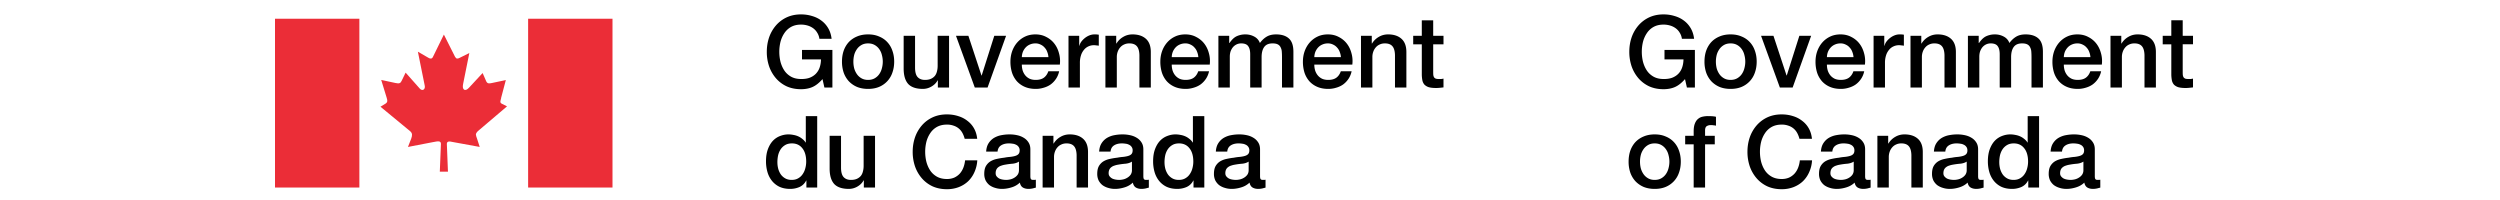 <svg width="400" viewBox="0 0 312 32" fill="none" xmlns="http://www.w3.org/2000/svg" >
  <g fill="#eb2d37" clip-path="url(#clip0_2319_8212)">
    <path d="M0 3h13.5v27H0zM27.02 5.531 25.253 9.14c-.164.313-.447.268-.713.103l-1.68-.973 1.086 5.372c.177.688-.39 1-.789.523l-2.259-2.545-.638 1.317c-.164.344-.341.495-.98.344l-2.286-.492.891 2.906c.133.437.12.643-.133.84l-.877.54 4.74 3.91c.403.344.355.688.178 1.197l-.52 1.33 4.024-.776c.877-.183 1.25-.196 1.25.295l-.178 4.439h1.303l-.177-4.452c.014-.434.385-.434.921-.3l4.338.792-.43-1.332c-.178-.553-.342-.705.133-1.196l4.668-3.966-.802-.402c-.416-.183-.239-.496-.15-.87v-.062l.758-2.872-2.256.478-.01.002c-.384.071-.674.125-.867-.274l-.58-1.33-2.184 2.352c-.598.66-1.147.374-.939-.599l.997-4.956-1.533.764c-.355.178-.535.21-.757-.165L27.02 5.53ZM40.5 3H54v27H40.5z"/>
  </g>
  <path fill="#000" d="M89.184 14h-1.28l-.304-1.344c-.533.608-1.067 1.03-1.6 1.264-.533.235-1.147.352-1.84.352-.853 0-1.621-.155-2.304-.464a5.163 5.163 0 0 1-1.712-1.296 5.876 5.876 0 0 1-1.088-1.904 7.194 7.194 0 0 1-.368-2.32c0-.81.123-1.579.368-2.304a5.875 5.875 0 0 1 1.088-1.904 5.163 5.163 0 0 1 1.712-1.296c.683-.32 1.45-.48 2.304-.48.619 0 1.205.085 1.76.256.565.16 1.067.405 1.504.736.437.32.8.725 1.088 1.216.288.49.47 1.056.544 1.696h-1.952a2.372 2.372 0 0 0-.352-.976 2.357 2.357 0 0 0-.656-.72 2.907 2.907 0 0 0-.896-.432 3.712 3.712 0 0 0-1.04-.144c-.608 0-1.136.123-1.584.368a3.084 3.084 0 0 0-1.072.992c-.277.405-.485.87-.624 1.392a6.702 6.702 0 0 0-.192 1.6c0 .544.064 1.077.192 1.6.139.523.347.992.624 1.408.277.405.635.73 1.072.976.448.245.976.368 1.584.368.512.01.965-.053 1.36-.192.395-.15.725-.357.992-.624a2.64 2.64 0 0 0 .624-1.008c.139-.395.213-.832.224-1.312h-3.04v-1.52h4.864V14Zm5.709.224c-.662 0-1.254-.107-1.776-.32a3.969 3.969 0 0 1-1.312-.912 4.029 4.029 0 0 1-.816-1.376 5.44 5.44 0 0 1-.272-1.76c0-.63.09-1.21.272-1.744.192-.533.464-.992.816-1.376.362-.384.8-.683 1.312-.896.522-.224 1.114-.336 1.776-.336.661 0 1.248.112 1.76.336.522.213.96.512 1.312.896.362.384.634.843.816 1.376.192.533.288 1.115.288 1.744 0 .64-.096 1.227-.288 1.76a3.76 3.76 0 0 1-2.128 2.288c-.512.213-1.099.32-1.76.32Zm0-1.44c.405 0 .757-.085 1.056-.256.298-.17.544-.395.736-.672.192-.277.33-.587.416-.928a3.998 3.998 0 0 0 0-2.128 2.63 2.63 0 0 0-.416-.928 2.225 2.225 0 0 0-.736-.672c-.299-.17-.651-.256-1.056-.256-.406 0-.758.085-1.056.256-.299.17-.544.395-.736.672a2.86 2.86 0 0 0-.432.928 4.47 4.47 0 0 0 0 2.128c.096.341.24.65.432.928.192.277.437.501.736.672.298.17.65.256 1.056.256ZM107.849 14h-1.792v-1.152h-.032c-.224.416-.56.752-1.008 1.008a2.714 2.714 0 0 1-1.344.368c-1.088 0-1.877-.267-2.368-.8-.48-.544-.72-1.36-.72-2.448V5.728h1.824V10.8c0 .725.139 1.237.416 1.536.277.299.667.448 1.168.448.384 0 .704-.059.96-.176a1.74 1.74 0 0 0 .624-.464c.16-.203.272-.443.336-.72.075-.277.112-.576.112-.896v-4.8h1.824V14Zm1.108-8.272h1.984l2.095 6.352h.033l2.016-6.352h1.888L114.013 14h-2.048l-3.008-8.272Zm14.792 3.408a2.76 2.76 0 0 0-.192-.832 1.94 1.94 0 0 0-.416-.688 1.802 1.802 0 0 0-.64-.48 1.769 1.769 0 0 0-.832-.192c-.32 0-.613.059-.88.176-.256.107-.48.261-.672.464-.181.192-.33.421-.448.688a2.569 2.569 0 0 0-.176.864h4.256Zm-4.256 1.2c0 .32.043.63.128.928.096.299.235.56.416.784.182.224.411.405.688.544.278.128.608.192.992.192.534 0 .96-.112 1.28-.336.331-.235.576-.581.736-1.04h1.728a3.433 3.433 0 0 1-.496 1.2c-.234.352-.517.65-.848.896-.33.235-.704.41-1.12.528a4.224 4.224 0 0 1-1.28.192c-.65 0-1.226-.107-1.728-.32a3.654 3.654 0 0 1-1.28-.896 3.98 3.98 0 0 1-.784-1.376 5.771 5.771 0 0 1-.256-1.76c0-.587.091-1.141.272-1.664.192-.533.459-.997.8-1.392a3.87 3.87 0 0 1 1.264-.96c.491-.235 1.046-.352 1.664-.352.651 0 1.232.139 1.744.416.523.267.955.624 1.296 1.072.342.448.587.965.736 1.552.16.576.203 1.173.128 1.792h-6.08Zm7.467-4.608h1.712v1.6h.032c.053-.224.155-.443.304-.656.16-.213.347-.405.56-.576.224-.181.469-.325.736-.432.267-.107.539-.16.816-.16.213 0 .357.005.432.016l.256.032v1.76a4.55 4.55 0 0 0-.4-.048 2.332 2.332 0 0 0-.384-.032c-.309 0-.603.064-.88.192a1.904 1.904 0 0 0-.704.544 2.563 2.563 0 0 0-.48.88 3.853 3.853 0 0 0-.176 1.216V14h-1.824V5.728Zm5.906 0h1.728v1.216l.032.032c.278-.459.64-.816 1.088-1.072.448-.267.944-.4 1.488-.4.907 0 1.622.235 2.144.704.523.47.784 1.173.784 2.112V14h-1.824V8.8c-.021-.65-.16-1.12-.416-1.408-.256-.299-.656-.448-1.2-.448-.309 0-.586.059-.832.176a1.686 1.686 0 0 0-.624.464c-.17.192-.304.421-.4.688-.096.267-.144.55-.144.848V14h-1.824V5.728Zm14.868 3.408a2.821 2.821 0 0 0-.192-.832 1.955 1.955 0 0 0-.416-.688 1.81 1.81 0 0 0-.64-.48 1.774 1.774 0 0 0-.832-.192c-.32 0-.614.059-.88.176-.256.107-.48.261-.672.464a2.376 2.376 0 0 0-.448.688 2.52 2.52 0 0 0-.176.864h4.256Zm-4.256 1.2c0 .32.042.63.128.928.096.299.234.56.416.784.181.224.41.405.688.544.277.128.608.192.992.192.533 0 .96-.112 1.28-.336.33-.235.576-.581.736-1.04h1.728a3.452 3.452 0 0 1-.496 1.2 3.59 3.59 0 0 1-.848.896c-.331.235-.704.41-1.12.528a4.229 4.229 0 0 1-1.28.192c-.651 0-1.227-.107-1.728-.32a3.645 3.645 0 0 1-1.28-.896 3.948 3.948 0 0 1-.784-1.376 5.74 5.74 0 0 1-.256-1.76c0-.587.09-1.141.272-1.664a4.35 4.35 0 0 1 .8-1.392 3.859 3.859 0 0 1 1.264-.96c.49-.235 1.045-.352 1.664-.352.65 0 1.232.139 1.744.416.522.267.954.624 1.296 1.072.341.448.586.965.736 1.552.16.576.202 1.173.128 1.792h-6.08Zm7.466-4.608h1.728V6.88h.048c.139-.203.288-.39.448-.56.16-.17.336-.315.528-.432.203-.117.432-.208.688-.272.256-.075.55-.112.88-.112.502 0 .966.112 1.392.336.438.224.747.57.928 1.04.31-.427.667-.763 1.072-1.008.406-.245.912-.368 1.52-.368.875 0 1.552.213 2.032.64.491.427.736 1.141.736 2.144V14h-1.824V9.168c0-.33-.01-.63-.032-.896a1.697 1.697 0 0 0-.192-.704.992.992 0 0 0-.448-.464c-.202-.107-.48-.16-.832-.16-.618 0-1.066.192-1.344.576-.277.384-.416.928-.416 1.632V14h-1.824V8.688c0-.576-.106-1.008-.32-1.296-.202-.299-.581-.448-1.136-.448-.234 0-.464.048-.688.144a1.812 1.812 0 0 0-.576.416c-.16.181-.293.405-.4.672-.096.267-.144.57-.144.912V14h-1.824V5.728Zm19.602 3.408a2.76 2.76 0 0 0-.192-.832 1.94 1.94 0 0 0-.416-.688 1.802 1.802 0 0 0-.64-.48 1.769 1.769 0 0 0-.832-.192c-.32 0-.613.059-.88.176-.256.107-.48.261-.672.464-.181.192-.33.421-.448.688a2.569 2.569 0 0 0-.176.864h4.256Zm-4.256 1.2c0 .32.043.63.128.928.096.299.235.56.416.784.182.224.411.405.688.544.278.128.608.192.992.192.534 0 .96-.112 1.28-.336.331-.235.576-.581.736-1.04h1.728a3.433 3.433 0 0 1-.496 1.2c-.234.352-.517.65-.848.896-.33.235-.704.41-1.12.528a4.224 4.224 0 0 1-1.28.192c-.65 0-1.226-.107-1.728-.32a3.654 3.654 0 0 1-1.28-.896 3.98 3.98 0 0 1-.784-1.376 5.771 5.771 0 0 1-.256-1.76c0-.587.091-1.141.272-1.664.192-.533.459-.997.8-1.392a3.87 3.87 0 0 1 1.264-.96c.491-.235 1.046-.352 1.664-.352.651 0 1.232.139 1.744.416.523.267.955.624 1.296 1.072.342.448.587.965.736 1.552.16.576.203 1.173.128 1.792h-6.08Zm7.467-4.608h1.728v1.216l.032.032a2.99 2.99 0 0 1 1.088-1.072c.448-.267.944-.4 1.488-.4.907 0 1.621.235 2.144.704.523.47.784 1.173.784 2.112V14h-1.824V8.8c-.021-.65-.16-1.12-.416-1.408-.256-.299-.656-.448-1.2-.448-.309 0-.587.059-.832.176a1.686 1.686 0 0 0-.624.464 2.08 2.08 0 0 0-.4.688c-.096.267-.144.55-.144.848V14h-1.824V5.728Zm8.355 0h1.376v-2.48h1.824v2.48h1.648v1.36h-1.648v4.416c0 .192.006.357.016.496.022.139.059.256.112.352.064.096.155.17.272.224.118.043.278.064.48.064h.384c.128-.01.256-.032.384-.064v1.408l-.592.064a5.362 5.362 0 0 1-.592.032c-.48 0-.869-.043-1.168-.128a1.728 1.728 0 0 1-.688-.4 1.538 1.538 0 0 1-.336-.672 5.645 5.645 0 0 1-.096-.912v-4.88h-1.376v-1.36ZM86.752 30h-1.728v-1.12h-.032c-.245.48-.603.827-1.072 1.04-.47.203-.965.304-1.488.304-.65 0-1.221-.112-1.712-.336a3.5 3.5 0 0 1-1.2-.944 4.015 4.015 0 0 1-.72-1.392 6.153 6.153 0 0 1-.24-1.744c0-.747.101-1.392.304-1.936.203-.544.47-.992.8-1.344a3.123 3.123 0 0 1 1.152-.768c.437-.17.88-.256 1.328-.256.256 0 .517.027.784.08.267.043.523.117.768.224s.47.245.672.416c.213.16.39.352.528.576h.032v-4.224h1.824V30Zm-6.368-4.048c0 .352.043.699.128 1.04.096.341.235.645.416.912.192.267.432.48.72.64.288.16.63.24 1.024.24.405 0 .752-.085 1.04-.256.299-.17.539-.395.72-.672.192-.277.33-.587.416-.928.096-.352.144-.71.144-1.072 0-.917-.208-1.632-.624-2.144-.405-.512-.96-.768-1.664-.768-.427 0-.79.09-1.088.272-.288.17-.528.4-.72.688a2.988 2.988 0 0 0-.4.96 5.227 5.227 0 0 0-.112 1.088ZM96.005 30h-1.792v-1.152h-.032c-.224.416-.56.752-1.008 1.008a2.716 2.716 0 0 1-1.344.368c-1.088 0-1.877-.267-2.368-.8-.48-.544-.72-1.36-.72-2.448v-5.248h1.824V26.8c0 .725.139 1.237.416 1.536.278.299.667.448 1.168.448.384 0 .704-.059.96-.176a1.74 1.74 0 0 0 .624-.464c.16-.203.272-.443.336-.72.075-.277.112-.576.112-.896v-4.8h1.824V30Zm14.345-7.792a4.049 4.049 0 0 0-.352-.912 2.438 2.438 0 0 0-1.408-1.184 3.062 3.062 0 0 0-1.088-.176c-.608 0-1.136.123-1.584.368a3.083 3.083 0 0 0-1.072.992 4.49 4.49 0 0 0-.624 1.392 6.702 6.702 0 0 0-.192 1.6c0 .544.064 1.077.192 1.6.139.523.347.992.624 1.408.277.405.635.73 1.072.976.448.245.976.368 1.584.368a2.93 2.93 0 0 0 1.184-.224c.341-.16.635-.373.88-.64.245-.277.437-.597.576-.96.139-.363.229-.752.272-1.168h1.952a5.308 5.308 0 0 1-.448 1.872 4.568 4.568 0 0 1-1.008 1.472c-.427.405-.928.72-1.504.944a5.213 5.213 0 0 1-1.904.336c-.853 0-1.621-.155-2.304-.464a5.16 5.16 0 0 1-1.712-1.296 5.881 5.881 0 0 1-1.088-1.904 7.202 7.202 0 0 1-.368-2.32c0-.81.123-1.579.368-2.304a5.881 5.881 0 0 1 1.088-1.904 5.16 5.16 0 0 1 1.712-1.296c.683-.32 1.451-.48 2.304-.48.64 0 1.243.09 1.808.272.565.17 1.061.427 1.488.768.437.33.789.736 1.056 1.216s.432 1.03.496 1.648h-2Zm10.507 5.952c0 .224.026.384.08.48.064.096.181.144.352.144h.192c.074 0 .16-.01.256-.032v1.264a2.25 2.25 0 0 1-.256.064 2.557 2.557 0 0 1-.304.08 3.379 3.379 0 0 1-.592.064c-.374 0-.683-.075-.928-.224-.246-.15-.406-.41-.48-.784a3.227 3.227 0 0 1-1.344.768c-.523.16-1.03.24-1.52.24-.374 0-.731-.053-1.072-.16a2.867 2.867 0 0 1-.912-.432 2.38 2.38 0 0 1-.624-.752 2.428 2.428 0 0 1-.224-1.072c0-.512.09-.928.272-1.248.192-.32.437-.57.736-.752.309-.181.65-.31 1.024-.384.384-.085.768-.15 1.152-.192a7.93 7.93 0 0 1 .944-.128c.298-.032.56-.08.784-.144.234-.064.416-.16.544-.288.138-.139.208-.341.208-.608a.906.906 0 0 0-.176-.576.995.995 0 0 0-.416-.336 1.476 1.476 0 0 0-.544-.16 3.706 3.706 0 0 0-.576-.048c-.512 0-.934.107-1.264.32-.331.213-.518.544-.56.992h-1.824c.032-.533.16-.976.384-1.328.224-.352.506-.635.848-.848a3.584 3.584 0 0 1 1.184-.448 7 7 0 0 1 1.344-.128c.405 0 .805.043 1.2.128.394.085.746.224 1.056.416.32.192.576.443.768.752.192.299.288.667.288 1.104v4.256Zm-1.824-2.304c-.278.181-.619.293-1.024.336-.406.032-.811.085-1.216.16a3.31 3.31 0 0 0-.56.144 1.435 1.435 0 0 0-.48.24c-.139.096-.251.23-.336.4a1.39 1.39 0 0 0-.112.592c0 .203.058.373.176.512.117.139.256.25.416.336.17.075.352.128.544.16.202.032.384.048.544.048.202 0 .421-.027.656-.08.234-.053.453-.144.656-.272.213-.128.389-.288.528-.48.138-.203.208-.448.208-.736v-1.36Zm3.786-4.128h1.728v1.216l.032.032c.278-.459.64-.816 1.088-1.072.448-.267.944-.4 1.488-.4.907 0 1.622.235 2.144.704.523.47.784 1.173.784 2.112V30h-1.824v-5.2c-.021-.65-.16-1.12-.416-1.408-.256-.299-.656-.448-1.2-.448-.309 0-.586.059-.832.176a1.686 1.686 0 0 0-.624.464c-.17.192-.304.421-.4.688-.096.267-.144.55-.144.848V30h-1.824v-8.272Zm16.116 6.432c0 .224.027.384.08.48.064.096.181.144.352.144h.192c.075 0 .16-.01.256-.032v1.264a2.196 2.196 0 0 1-.256.064 2.507 2.507 0 0 1-.304.08 3.331 3.331 0 0 1-.592.064c-.373 0-.683-.075-.928-.224-.245-.15-.405-.41-.48-.784a3.227 3.227 0 0 1-1.344.768c-.523.16-1.029.24-1.52.24-.373 0-.731-.053-1.072-.16a2.887 2.887 0 0 1-.912-.432 2.38 2.38 0 0 1-.624-.752 2.442 2.442 0 0 1-.224-1.072c0-.512.091-.928.272-1.248.192-.32.437-.57.736-.752.309-.181.651-.31 1.024-.384.384-.085.768-.15 1.152-.192.331-.064.645-.107.944-.128.299-.032.56-.08.784-.144.235-.064.416-.16.544-.288.139-.139.208-.341.208-.608a.906.906 0 0 0-.176-.576.989.989 0 0 0-.416-.336 1.47 1.47 0 0 0-.544-.16 3.706 3.706 0 0 0-.576-.048c-.512 0-.933.107-1.264.32-.331.213-.517.544-.56.992h-1.824c.032-.533.16-.976.384-1.328.224-.352.507-.635.848-.848a3.593 3.593 0 0 1 1.184-.448 7 7 0 0 1 1.344-.128c.405 0 .805.043 1.2.128.395.085.747.224 1.056.416.32.192.576.443.768.752.192.299.288.667.288 1.104v4.256Zm-1.824-2.304c-.277.181-.619.293-1.024.336-.405.032-.811.085-1.216.16a3.31 3.31 0 0 0-.56.144 1.455 1.455 0 0 0-.48.24c-.139.096-.251.23-.336.4a1.39 1.39 0 0 0-.112.592c0 .203.059.373.176.512.117.139.256.25.416.336.171.075.352.128.544.16.203.032.384.048.544.048.203 0 .421-.027.656-.08.235-.053.453-.144.656-.272.213-.128.389-.288.528-.48a1.27 1.27 0 0 0 .208-.736v-1.36ZM148.69 30h-1.728v-1.12h-.032a2.21 2.21 0 0 1-1.072 1.04c-.47.203-.966.304-1.488.304-.651 0-1.222-.112-1.712-.336a3.5 3.5 0 0 1-1.2-.944 4.015 4.015 0 0 1-.72-1.392 6.153 6.153 0 0 1-.24-1.744c0-.747.101-1.392.304-1.936.202-.544.469-.992.8-1.344a3.118 3.118 0 0 1 1.152-.768c.437-.17.88-.256 1.328-.256.256 0 .517.027.784.08.266.043.522.117.768.224.245.107.469.245.672.416a2.1 2.1 0 0 1 .528.576h.032v-4.224h1.824V30Zm-6.368-4.048c0 .352.042.699.128 1.04.096.341.234.645.416.912.192.267.432.48.72.64.288.16.629.24 1.024.24.405 0 .752-.085 1.04-.256.298-.17.538-.395.72-.672.192-.277.33-.587.416-.928.096-.352.144-.71.144-1.072 0-.917-.208-1.632-.624-2.144-.406-.512-.96-.768-1.665-.768-.426 0-.789.09-1.087.272-.288.17-.528.4-.72.688a2.966 2.966 0 0 0-.4.96 5.207 5.207 0 0 0-.112 1.088Zm15.285 2.208c0 .224.026.384.08.48.064.096.181.144.352.144h.192c.074 0 .16-.01.256-.032v1.264a2.25 2.25 0 0 1-.256.064 2.557 2.557 0 0 1-.304.08 3.379 3.379 0 0 1-.592.064c-.374 0-.683-.075-.928-.224-.246-.15-.406-.41-.48-.784a3.227 3.227 0 0 1-1.344.768c-.523.16-1.03.24-1.52.24-.374 0-.731-.053-1.072-.16a2.867 2.867 0 0 1-.912-.432 2.38 2.38 0 0 1-.624-.752 2.428 2.428 0 0 1-.224-1.072c0-.512.09-.928.272-1.248.192-.32.437-.57.736-.752.309-.181.65-.31 1.024-.384.384-.085.768-.15 1.152-.192a7.93 7.93 0 0 1 .944-.128c.298-.032.56-.08.784-.144.234-.064.416-.16.544-.288.138-.139.208-.341.208-.608a.906.906 0 0 0-.176-.576.995.995 0 0 0-.416-.336 1.476 1.476 0 0 0-.544-.16 3.706 3.706 0 0 0-.576-.048c-.512 0-.934.107-1.264.32-.331.213-.518.544-.56.992h-1.824c.032-.533.16-.976.384-1.328.224-.352.506-.635.848-.848a3.584 3.584 0 0 1 1.184-.448 7 7 0 0 1 1.344-.128c.405 0 .805.043 1.2.128.394.085.746.224 1.056.416.32.192.576.443.768.752.192.299.288.667.288 1.104v4.256Zm-1.824-2.304c-.278.181-.619.293-1.024.336-.406.032-.811.085-1.216.16a3.31 3.31 0 0 0-.56.144 1.435 1.435 0 0 0-.48.24c-.139.096-.251.23-.336.4a1.39 1.39 0 0 0-.112.592c0 .203.058.373.176.512.117.139.256.25.416.336.17.075.352.128.544.16.202.032.384.048.544.048.202 0 .421-.027.656-.08.234-.053.453-.144.656-.272.213-.128.389-.288.528-.48.138-.203.208-.448.208-.736v-1.36ZM227.184 14h-1.28l-.304-1.344c-.533.608-1.067 1.03-1.6 1.264-.533.235-1.147.352-1.84.352-.853 0-1.621-.155-2.304-.464a5.16 5.16 0 0 1-1.712-1.296 5.881 5.881 0 0 1-1.088-1.904 7.202 7.202 0 0 1-.368-2.32c0-.81.123-1.579.368-2.304a5.88 5.88 0 0 1 1.088-1.904 5.16 5.16 0 0 1 1.712-1.296c.683-.32 1.451-.48 2.304-.48.619 0 1.205.085 1.76.256.565.16 1.067.405 1.504.736.437.32.8.725 1.088 1.216.288.49.469 1.056.544 1.696h-1.952a2.372 2.372 0 0 0-.352-.976 2.357 2.357 0 0 0-.656-.72 2.907 2.907 0 0 0-.896-.432 3.712 3.712 0 0 0-1.04-.144c-.608 0-1.136.123-1.584.368a3.084 3.084 0 0 0-1.072.992 4.49 4.49 0 0 0-.624 1.392 6.702 6.702 0 0 0-.192 1.6c0 .544.064 1.077.192 1.6.139.523.347.992.624 1.408.277.405.635.73 1.072.976.448.245.976.368 1.584.368.512.01.965-.053 1.36-.192.395-.15.725-.357.992-.624.277-.277.485-.613.624-1.008s.213-.832.224-1.312h-3.04v-1.52h4.864V14Zm5.709.224c-.662 0-1.254-.107-1.776-.32a3.962 3.962 0 0 1-1.312-.912 4.029 4.029 0 0 1-.816-1.376 5.42 5.42 0 0 1-.272-1.76c0-.63.09-1.21.272-1.744.192-.533.464-.992.816-1.376.362-.384.8-.683 1.312-.896.522-.224 1.114-.336 1.776-.336.661 0 1.248.112 1.76.336.522.213.96.512 1.312.896.362.384.634.843.816 1.376.192.533.288 1.115.288 1.744 0 .64-.096 1.227-.288 1.76a3.767 3.767 0 0 1-2.128 2.288c-.512.213-1.099.32-1.76.32Zm0-1.44c.405 0 .757-.085 1.056-.256.298-.17.544-.395.736-.672.192-.277.33-.587.416-.928a3.998 3.998 0 0 0 0-2.128 2.642 2.642 0 0 0-.416-.928 2.232 2.232 0 0 0-.736-.672c-.299-.17-.651-.256-1.056-.256-.406 0-.758.085-1.056.256-.299.17-.544.395-.736.672a2.86 2.86 0 0 0-.432.928 4.5 4.5 0 0 0 0 2.128c.096.341.24.65.432.928.192.277.437.501.736.672.298.17.65.256 1.056.256Zm4.876-7.056h1.984l2.096 6.352h.032l2.016-6.352h1.888L242.825 14h-2.048l-3.008-8.272Zm14.793 3.408a2.76 2.76 0 0 0-.192-.832 1.955 1.955 0 0 0-.416-.688 1.81 1.81 0 0 0-.64-.48 1.772 1.772 0 0 0-.832-.192c-.32 0-.613.059-.88.176-.256.107-.48.261-.672.464a2.397 2.397 0 0 0-.448.688 2.545 2.545 0 0 0-.176.864h4.256Zm-4.256 1.2c0 .32.043.63.128.928.096.299.235.56.416.784.181.224.411.405.688.544.277.128.608.192.992.192.533 0 .96-.112 1.28-.336.331-.235.576-.581.736-1.04h1.728a3.433 3.433 0 0 1-.496 1.2c-.235.352-.517.65-.848.896-.331.235-.704.41-1.12.528a4.224 4.224 0 0 1-1.28.192c-.651 0-1.227-.107-1.728-.32a3.654 3.654 0 0 1-1.28-.896 3.964 3.964 0 0 1-.784-1.376 5.74 5.74 0 0 1-.256-1.76c0-.587.091-1.141.272-1.664.192-.533.459-.997.8-1.392a3.859 3.859 0 0 1 1.264-.96c.491-.235 1.045-.352 1.664-.352.651 0 1.232.139 1.744.416.523.267.955.624 1.296 1.072.341.448.587.965.736 1.552.16.576.203 1.173.128 1.792h-6.08Zm7.467-4.608h1.712v1.6h.032a1.9 1.9 0 0 1 .304-.656c.16-.213.346-.405.56-.576.224-.181.469-.325.736-.432.266-.107.538-.16.816-.16a3.729 3.729 0 0 1 .688.048v1.76a4.595 4.595 0 0 0-.4-.048 2.332 2.332 0 0 0-.384-.032c-.31 0-.603.064-.88.192a1.896 1.896 0 0 0-.704.544 2.563 2.563 0 0 0-.48.88 3.824 3.824 0 0 0-.176 1.216V14h-1.824V5.728Zm5.906 0h1.728v1.216l.032.032a2.99 2.99 0 0 1 1.088-1.072c.448-.267.944-.4 1.488-.4.906 0 1.621.235 2.144.704.522.47.784 1.173.784 2.112V14h-1.824V8.8c-.022-.65-.16-1.12-.416-1.408-.256-.299-.656-.448-1.2-.448-.31 0-.587.059-.832.176a1.67 1.67 0 0 0-.624.464 2.08 2.08 0 0 0-.4.688c-.096.267-.144.55-.144.848V14h-1.824V5.728Zm9.187 0h1.728V6.88h.048c.139-.203.288-.39.448-.56.16-.17.336-.315.528-.432.203-.117.432-.208.688-.272.256-.075.55-.112.88-.112.502 0 .966.112 1.392.336.438.224.747.57.928 1.04.31-.427.667-.763 1.072-1.008.406-.245.912-.368 1.52-.368.875 0 1.552.213 2.032.64.491.427.736 1.141.736 2.144V14h-1.824V9.168c0-.33-.01-.63-.032-.896a1.697 1.697 0 0 0-.192-.704.992.992 0 0 0-.448-.464c-.202-.107-.48-.16-.832-.16-.618 0-1.066.192-1.344.576-.277.384-.416.928-.416 1.632V14h-1.824V8.688c0-.576-.106-1.008-.32-1.296-.202-.299-.581-.448-1.136-.448-.234 0-.464.048-.688.144a1.812 1.812 0 0 0-.576.416c-.16.181-.293.405-.4.672-.096.267-.144.57-.144.912V14h-1.824V5.728Zm19.602 3.408a2.76 2.76 0 0 0-.192-.832 1.955 1.955 0 0 0-.416-.688 1.81 1.81 0 0 0-.64-.48 1.772 1.772 0 0 0-.832-.192c-.32 0-.613.059-.88.176-.256.107-.48.261-.672.464a2.397 2.397 0 0 0-.448.688 2.545 2.545 0 0 0-.176.864h4.256Zm-4.256 1.2c0 .32.043.63.128.928.096.299.235.56.416.784.181.224.411.405.688.544.277.128.608.192.992.192.533 0 .96-.112 1.28-.336.331-.235.576-.581.736-1.04h1.728a3.433 3.433 0 0 1-.496 1.2c-.235.352-.517.65-.848.896-.331.235-.704.41-1.12.528a4.224 4.224 0 0 1-1.28.192c-.651 0-1.227-.107-1.728-.32a3.654 3.654 0 0 1-1.28-.896 3.964 3.964 0 0 1-.784-1.376 5.74 5.74 0 0 1-.256-1.76c0-.587.091-1.141.272-1.664.192-.533.459-.997.8-1.392a3.859 3.859 0 0 1 1.264-.96c.491-.235 1.045-.352 1.664-.352.651 0 1.232.139 1.744.416.523.267.955.624 1.296 1.072.341.448.587.965.736 1.552.16.576.203 1.173.128 1.792h-6.08Zm7.467-4.608h1.728v1.216l.032.032a2.99 2.99 0 0 1 1.088-1.072c.448-.267.944-.4 1.488-.4.906 0 1.621.235 2.144.704.522.47.784 1.173.784 2.112V14h-1.824V8.8c-.022-.65-.16-1.12-.416-1.408-.256-.299-.656-.448-1.2-.448-.31 0-.587.059-.832.176a1.67 1.67 0 0 0-.624.464 2.08 2.08 0 0 0-.4.688c-.096.267-.144.55-.144.848V14h-1.824V5.728Zm8.355 0h1.376v-2.48h1.824v2.48h1.648v1.36h-1.648v4.416c0 .192.006.357.016.496.022.139.059.256.112.352.064.096.155.17.272.224.118.043.278.064.48.064h.384c.128-.01.256-.032.384-.064v1.408l-.592.064a5.362 5.362 0 0 1-.592.032c-.48 0-.869-.043-1.168-.128a1.728 1.728 0 0 1-.688-.4 1.538 1.538 0 0 1-.336-.672 5.645 5.645 0 0 1-.096-.912v-4.88h-1.376v-1.36Zm-81.282 24.496c-.661 0-1.253-.107-1.776-.32a3.972 3.972 0 0 1-1.312-.912 4.029 4.029 0 0 1-.816-1.376 5.448 5.448 0 0 1-.272-1.76c0-.63.091-1.21.272-1.744.192-.533.464-.992.816-1.376.363-.384.8-.683 1.312-.896.523-.224 1.115-.336 1.776-.336s1.248.112 1.76.336c.523.213.96.512 1.312.896.363.384.635.843.816 1.376.192.533.288 1.115.288 1.744 0 .64-.096 1.227-.288 1.76a3.758 3.758 0 0 1-2.128 2.288c-.512.213-1.099.32-1.76.32Zm0-1.44c.405 0 .757-.085 1.056-.256.299-.17.544-.395.736-.672.192-.277.331-.587.416-.928a3.998 3.998 0 0 0 0-2.128 2.624 2.624 0 0 0-.416-.928 2.223 2.223 0 0 0-.736-.672c-.299-.17-.651-.256-1.056-.256s-.757.085-1.056.256c-.299.17-.544.395-.736.672a2.86 2.86 0 0 0-.432.928 4.485 4.485 0 0 0 0 2.128c.096.341.24.65.432.928.192.277.437.501.736.672.299.17.651.256 1.056.256Zm4.876-7.056h1.36v-.688c0-.523.064-.944.192-1.264.128-.33.299-.581.512-.752a1.58 1.58 0 0 1 .72-.352 3.84 3.84 0 0 1 .864-.096c.587 0 1.014.037 1.28.112v1.424a2.053 2.053 0 0 0-.384-.064 2.872 2.872 0 0 0-.464-.032c-.245 0-.458.059-.64.176-.17.117-.256.347-.256.688v.848h1.552v1.36h-1.552V30h-1.824v-6.912h-1.36v-1.36Zm18.284.48a4.002 4.002 0 0 0-.352-.912 2.428 2.428 0 0 0-1.408-1.184 3.062 3.062 0 0 0-1.088-.176c-.608 0-1.136.123-1.584.368a3.092 3.092 0 0 0-1.072.992 4.49 4.49 0 0 0-.624 1.392 6.702 6.702 0 0 0-.192 1.6c0 .544.064 1.077.192 1.6.139.523.347.992.624 1.408.278.405.635.73 1.072.976.448.245.976.368 1.584.368a2.93 2.93 0 0 0 1.184-.224 2.78 2.78 0 0 0 .88-.64c.246-.277.438-.597.576-.96.139-.363.23-.752.272-1.168h1.952a5.286 5.286 0 0 1-.448 1.872 4.568 4.568 0 0 1-1.008 1.472c-.426.405-.928.72-1.504.944a5.209 5.209 0 0 1-1.904.336c-.853 0-1.621-.155-2.304-.464a5.17 5.17 0 0 1-1.712-1.296 5.881 5.881 0 0 1-1.088-1.904 7.202 7.202 0 0 1-.368-2.32c0-.81.123-1.579.368-2.304a5.881 5.881 0 0 1 1.088-1.904 5.17 5.17 0 0 1 1.712-1.296c.683-.32 1.451-.48 2.304-.48.64 0 1.243.09 1.808.272a4.37 4.37 0 0 1 1.488.768c.438.33.79.736 1.056 1.216.267.48.432 1.03.496 1.648h-2Zm10.507 5.952c0 .224.027.384.08.48.064.096.182.144.352.144h.192c.075 0 .16-.01.256-.032v1.264a2.196 2.196 0 0 1-.256.064 2.507 2.507 0 0 1-.304.08 3.285 3.285 0 0 1-.592.064c-.373 0-.682-.075-.928-.224-.245-.15-.405-.41-.48-.784-.362.352-.81.608-1.344.768-.522.16-1.029.24-1.52.24-.373 0-.73-.053-1.072-.16a2.887 2.887 0 0 1-.912-.432 2.38 2.38 0 0 1-.624-.752 2.442 2.442 0 0 1-.224-1.072c0-.512.091-.928.272-1.248.192-.32.438-.57.736-.752.31-.181.651-.31 1.024-.384.384-.085.768-.15 1.152-.192.331-.064.646-.107.944-.128.299-.032.56-.08.784-.144.235-.064.416-.16.544-.288.139-.139.208-.341.208-.608 0-.235-.058-.427-.176-.576a.983.983 0 0 0-.416-.336 1.47 1.47 0 0 0-.544-.16 3.686 3.686 0 0 0-.576-.048c-.512 0-.933.107-1.264.32-.33.213-.517.544-.56.992h-1.824c.032-.533.16-.976.384-1.328.224-.352.507-.635.848-.848a3.593 3.593 0 0 1 1.184-.448 7.015 7.015 0 0 1 1.344-.128c.406 0 .806.043 1.2.128.395.085.747.224 1.056.416.32.192.576.443.768.752.192.299.288.667.288 1.104v4.256Zm-1.824-2.304c-.277.181-.618.293-1.024.336-.405.032-.81.085-1.216.16-.192.032-.378.08-.56.144a1.455 1.455 0 0 0-.48.24 1.05 1.05 0 0 0-.336.4c-.074.16-.112.357-.112.592 0 .203.059.373.176.512.118.139.256.25.416.336.171.075.352.128.544.16.203.032.384.048.544.048.203 0 .422-.027.656-.08.235-.053.454-.144.656-.272.214-.128.39-.288.528-.48a1.27 1.27 0 0 0 .208-.736v-1.36Zm3.787-4.128h1.728v1.216l.032.032a2.99 2.99 0 0 1 1.088-1.072c.448-.267.944-.4 1.488-.4.907 0 1.621.235 2.144.704.523.47.784 1.173.784 2.112V30h-1.824v-5.2c-.021-.65-.16-1.12-.416-1.408-.256-.299-.656-.448-1.2-.448-.309 0-.587.059-.832.176a1.686 1.686 0 0 0-.624.464 2.08 2.08 0 0 0-.4.688c-.096.267-.144.55-.144.848V30h-1.824v-8.272Zm16.115 6.432c0 .224.027.384.08.48.064.096.182.144.352.144h.192c.075 0 .16-.01.256-.032v1.264a2.196 2.196 0 0 1-.256.064 2.507 2.507 0 0 1-.304.08 3.285 3.285 0 0 1-.592.064c-.373 0-.682-.075-.928-.224-.245-.15-.405-.41-.48-.784-.362.352-.81.608-1.344.768-.522.16-1.029.24-1.52.24-.373 0-.73-.053-1.072-.16a2.887 2.887 0 0 1-.912-.432 2.38 2.38 0 0 1-.624-.752 2.442 2.442 0 0 1-.224-1.072c0-.512.091-.928.272-1.248.192-.32.438-.57.736-.752.31-.181.651-.31 1.024-.384.384-.085.768-.15 1.152-.192.331-.064.646-.107.944-.128.299-.032.56-.08.784-.144.235-.064.416-.16.544-.288.139-.139.208-.341.208-.608 0-.235-.058-.427-.176-.576a.983.983 0 0 0-.416-.336 1.47 1.47 0 0 0-.544-.16 3.686 3.686 0 0 0-.576-.048c-.512 0-.933.107-1.264.32-.33.213-.517.544-.56.992h-1.824c.032-.533.16-.976.384-1.328.224-.352.507-.635.848-.848a3.593 3.593 0 0 1 1.184-.448 7.015 7.015 0 0 1 1.344-.128c.406 0 .806.043 1.2.128.395.085.747.224 1.056.416.32.192.576.443.768.752.192.299.288.667.288 1.104v4.256Zm-1.824-2.304c-.277.181-.618.293-1.024.336-.405.032-.81.085-1.216.16-.192.032-.378.08-.56.144a1.455 1.455 0 0 0-.48.24 1.05 1.05 0 0 0-.336.4c-.074.16-.112.357-.112.592 0 .203.059.373.176.512.118.139.256.25.416.336.171.075.352.128.544.16.203.032.384.048.544.048.203 0 .422-.027.656-.08.235-.053.454-.144.656-.272.214-.128.39-.288.528-.48a1.27 1.27 0 0 0 .208-.736v-1.36ZM282.252 30h-1.728v-1.12h-.032c-.245.48-.603.827-1.072 1.04a3.71 3.71 0 0 1-1.488.304c-.651 0-1.221-.112-1.712-.336a3.5 3.5 0 0 1-1.2-.944 4.015 4.015 0 0 1-.72-1.392 6.153 6.153 0 0 1-.24-1.744c0-.747.101-1.392.304-1.936.203-.544.469-.992.8-1.344a3.118 3.118 0 0 1 1.152-.768c.437-.17.88-.256 1.328-.256.256 0 .517.027.784.08.267.043.523.117.768.224s.469.245.672.416a2.1 2.1 0 0 1 .528.576h.032v-4.224h1.824V30Zm-6.368-4.048c0 .352.043.699.128 1.04.096.341.235.645.416.912.192.267.432.48.72.64.288.16.629.24 1.024.24.405 0 .752-.085 1.04-.256a2.07 2.07 0 0 0 .72-.672c.192-.277.331-.587.416-.928.096-.352.144-.71.144-1.072 0-.917-.208-1.632-.624-2.144-.405-.512-.96-.768-1.664-.768-.427 0-.789.09-1.088.272-.288.17-.528.4-.72.688a2.988 2.988 0 0 0-.4.96 5.207 5.207 0 0 0-.112 1.088Zm15.285 2.208c0 .224.027.384.08.48.064.096.182.144.352.144h.192c.075 0 .16-.01.256-.032v1.264a2.196 2.196 0 0 1-.256.064 2.507 2.507 0 0 1-.304.08 3.285 3.285 0 0 1-.592.064c-.373 0-.682-.075-.928-.224-.245-.15-.405-.41-.48-.784-.362.352-.81.608-1.344.768-.522.16-1.029.24-1.52.24-.373 0-.73-.053-1.072-.16a2.887 2.887 0 0 1-.912-.432 2.38 2.38 0 0 1-.624-.752 2.442 2.442 0 0 1-.224-1.072c0-.512.091-.928.272-1.248.192-.32.438-.57.736-.752.31-.181.651-.31 1.024-.384.384-.085.768-.15 1.152-.192.331-.064.646-.107.944-.128.299-.032.56-.08.784-.144.235-.064.416-.16.544-.288.139-.139.208-.341.208-.608 0-.235-.058-.427-.176-.576a.983.983 0 0 0-.416-.336 1.47 1.47 0 0 0-.544-.16 3.686 3.686 0 0 0-.576-.048c-.512 0-.933.107-1.264.32-.33.213-.517.544-.56.992h-1.824c.032-.533.16-.976.384-1.328.224-.352.507-.635.848-.848a3.593 3.593 0 0 1 1.184-.448 7.015 7.015 0 0 1 1.344-.128c.406 0 .806.043 1.2.128.395.085.747.224 1.056.416.32.192.576.443.768.752.192.299.288.667.288 1.104v4.256Zm-1.824-2.304c-.277.181-.618.293-1.024.336-.405.032-.81.085-1.216.16-.192.032-.378.08-.56.144a1.455 1.455 0 0 0-.48.24 1.05 1.05 0 0 0-.336.4c-.074.16-.112.357-.112.592 0 .203.059.373.176.512.118.139.256.25.416.336.171.075.352.128.544.16.203.032.384.048.544.048.203 0 .422-.027.656-.08.235-.053.454-.144.656-.272.214-.128.39-.288.528-.48a1.27 1.27 0 0 0 .208-.736v-1.36Z"/>
  <defs>
    <clipPath id="a">
      <path fill="#fff" d="M0 3h54v27H0z"/>
    </clipPath>
  </defs>
</svg>
